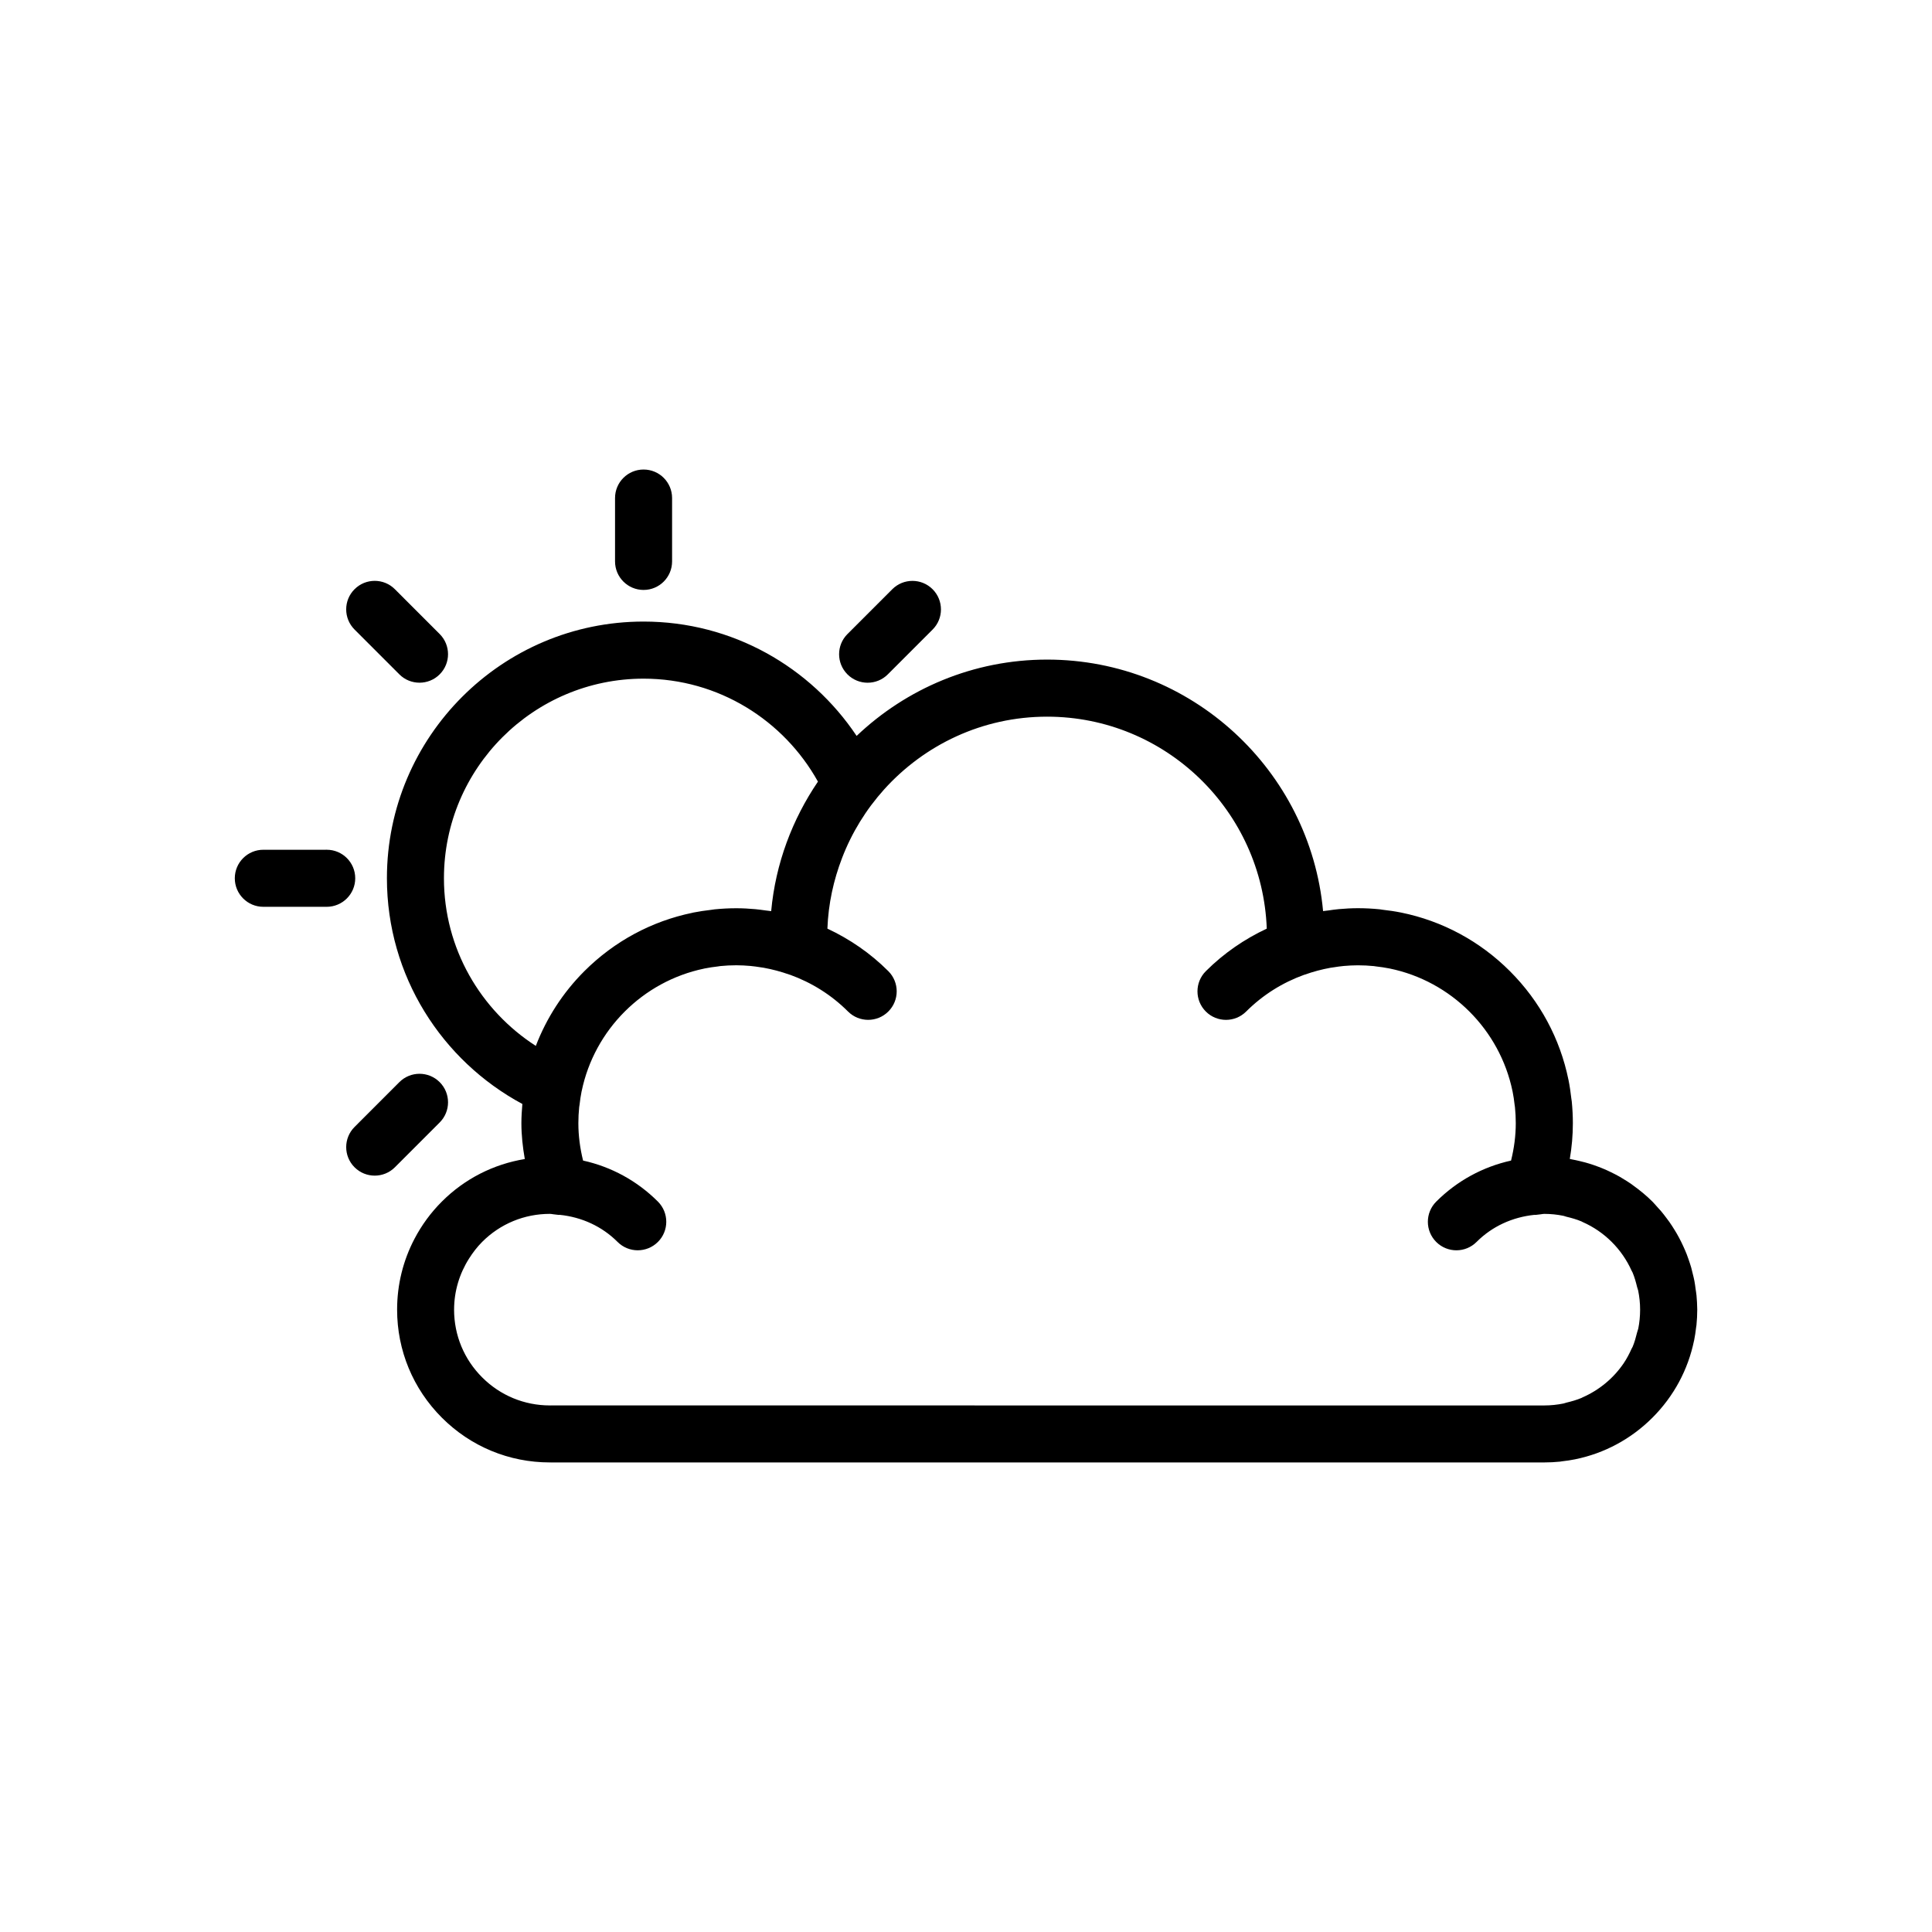 <?xml version="1.0" encoding="UTF-8"?>
<!-- The Best Svg Icon site in the world: iconSvg.co, Visit us! https://iconsvg.co -->
<svg fill="#000000" width="800px" height="800px" version="1.1" viewBox="144 144 512 512" xmlns="http://www.w3.org/2000/svg">
 <g>
  <path d="m238.14 376.75c0-4.176-3.379-7.559-7.559-7.559l-16.797 0.004c-4.176 0-7.559 3.379-7.559 7.559 0 4.176 3.379 7.559 7.559 7.559h16.797c4.172-0.004 7.559-3.391 7.559-7.562z"/>
  <path d="m314.55 300.34c4.176 0 7.559-3.379 7.559-7.559v-16.793c0-4.176-3.379-7.559-7.559-7.559-4.176 0-7.559 3.379-7.559 7.559v16.793c0.004 4.176 3.383 7.559 7.559 7.559z"/>
  <path d="m373.93 324.93c1.934 0 3.871-0.734 5.344-2.211l11.875-11.875c2.953-2.949 2.953-7.734 0-10.688-2.949-2.953-7.734-2.953-10.688 0l-11.875 11.875c-2.953 2.949-2.953 7.734 0 10.688 1.477 1.473 3.41 2.211 5.344 2.211z"/>
  <path d="m260.52 430.78c-2.953-2.953-7.738-2.953-10.688 0l-11.871 11.875c-2.953 2.953-2.953 7.738 0 10.688 1.477 1.477 3.41 2.211 5.344 2.211 1.934 0 3.871-0.734 5.344-2.211l11.871-11.875c2.953-2.949 2.953-7.734 0-10.688z"/>
  <path d="m249.83 322.71c1.473 1.477 3.41 2.211 5.344 2.211 1.934 0 3.871-0.734 5.344-2.211 2.953-2.949 2.953-7.734 0-10.688l-11.871-11.875c-2.949-2.953-7.734-2.953-10.688 0-2.953 2.949-2.953 7.734 0 10.688z"/>
  <path d="m593.58 487.22c-0.051-0.535-0.145-1.059-0.223-1.594-0.098-0.715-0.176-1.43-0.316-2.133-0.125-0.684-0.301-1.355-0.469-2.031-0.125-0.52-0.242-1.043-0.387-1.559-0.211-0.746-0.469-1.477-0.719-2.207-0.145-0.418-0.293-0.836-0.449-1.25-0.297-0.766-0.625-1.512-0.969-2.258-0.16-0.359-0.324-0.715-0.504-1.062-0.367-0.746-0.762-1.48-1.18-2.207-0.191-0.332-0.395-0.656-0.59-0.984-0.438-0.711-0.887-1.41-1.367-2.098-0.23-0.328-0.48-0.645-0.719-0.969-0.488-0.648-0.977-1.305-1.512-1.93-0.277-0.324-0.57-0.629-0.855-0.945-0.473-0.523-0.922-1.062-1.422-1.566-1.594-1.594-3.32-3.004-5.117-4.293-0.18-0.133-0.359-0.277-0.539-0.402-0.75-0.52-1.527-0.992-2.301-1.457-0.273-0.16-0.535-0.332-0.812-0.488-0.75-0.422-1.527-0.816-2.301-1.188-0.336-0.16-0.676-0.328-1.02-0.484-0.742-0.332-1.496-0.641-2.258-0.926-0.422-0.16-0.848-0.312-1.273-0.457-0.711-0.242-1.422-0.469-2.144-0.664-0.527-0.145-1.074-0.277-1.613-0.402-0.648-0.152-1.301-0.301-1.965-0.418-0.18-0.035-0.359-0.086-0.543-0.117 0.539-3.144 0.812-6.301 0.812-9.477 0-1.941-0.105-3.871-0.293-5.773-0.031-0.266-0.09-0.523-0.117-0.797-0.188-1.648-0.422-3.285-0.746-4.898-0.004-0.016-0.012-0.031-0.016-0.047-2.207-10.828-7.516-20.781-15.512-28.773-8-8-17.961-13.316-28.805-15.523-0.004 0-0.012 0-0.02-0.004-1.613-0.328-3.254-0.562-4.914-0.75-0.262-0.031-0.52-0.09-0.777-0.117-1.91-0.191-3.836-0.293-5.773-0.293-1.684 0-3.367 0.098-5.043 0.246-0.918 0.082-1.82 0.215-2.731 0.344-0.484 0.07-0.969 0.102-1.449 0.18-3.441-37.32-34.926-66.652-73.129-66.652-19.555 0-37.316 7.715-50.488 20.223-12.191-18.238-32.918-30.301-56.461-30.301-37.504 0-68.016 30.512-68.016 68.016 0 25.879 14.559 48.355 35.895 59.828-0.145 1.684-0.258 3.375-0.258 5.09 0 3.184 0.352 6.348 0.902 9.5-8.289 1.367-15.93 5.223-21.977 11.273-2.949 2.941-5.371 6.273-7.25 9.859-3.008 5.723-4.613 12.125-4.613 18.777 0 10.816 4.219 20.988 11.859 28.633 7.648 7.652 17.816 11.863 28.641 11.863 0.035 0 0.066-0.012 0.102-0.012 0.035 0 0.066 0.012 0.102 0.012h263.34c1.379 0 2.75-0.07 4.106-0.207 0.18-0.02 0.363-0.059 0.543-0.086 1.176-0.133 2.344-0.301 3.492-0.535 0.02 0 0.035-0.004 0.051-0.012 7.691-1.57 14.766-5.344 20.441-11.023 5.664-5.664 9.43-12.707 11.012-20.367 0.012-0.039 0.023-0.082 0.035-0.121 0.227-1.117 0.387-2.258 0.523-3.402 0.023-0.211 0.07-0.422 0.098-0.641 0.133-1.355 0.207-2.719 0.207-4.102-0.02-1.285-0.082-2.57-0.203-3.84zm-331.93-110.47c0-29.172 23.73-52.898 52.898-52.898 19.871 0 37.176 11.039 46.215 27.285-6.781 9.984-11.23 21.676-12.395 34.328-0.473-0.082-0.953-0.109-1.426-0.18-0.922-0.121-1.828-0.262-2.762-0.344-1.676-0.152-3.356-0.246-5.039-0.246-1.941 0-3.863 0.102-5.773 0.293-0.297 0.031-0.578 0.098-0.875 0.125-1.617 0.188-3.223 0.418-4.805 0.734-0.066 0.016-0.121 0.035-0.188 0.051-10.777 2.223-20.676 7.516-28.648 15.477-5.723 5.727-10.039 12.469-12.855 19.801-14.617-9.41-24.348-25.777-24.348-44.426zm316.49 119.4c-0.066 0.312-0.203 0.594-0.277 0.902-0.324 1.324-0.684 2.641-1.203 3.875-0.074 0.176-0.191 0.328-0.273 0.504-0.598 1.328-1.27 2.625-2.082 3.824l-0.004 0.004c-2.691 3.977-6.488 7.129-10.934 9.07-0.086 0.035-0.156 0.098-0.242 0.133-1.281 0.539-2.637 0.922-4.012 1.25-0.266 0.059-0.508 0.18-0.777 0.23-1.637 0.332-3.34 0.516-5.078 0.516l-263.33-0.004c-0.035 0-0.066 0.012-0.102 0.012s-0.066-0.012-0.102-0.012c-6.785 0-13.156-2.641-17.949-7.438-4.793-4.785-7.43-11.148-7.441-17.922 0-0.004 0.004-0.016 0.004-0.023 0-4.875 1.41-9.516 3.961-13.539 0.996-1.57 2.133-3.066 3.477-4.414 4.785-4.793 11.16-7.43 17.945-7.43 0.301 0 0.586 0.059 0.871 0.102 0.48 0.066 0.957 0.125 1.441 0.172 0.109 0.012 0.215-0.016 0.328-0.012 5.773 0.598 11.148 3.019 15.301 7.176 2.953 2.957 7.738 2.953 10.691 0.004s2.953-7.734 0.004-10.688c-5.527-5.527-12.375-9.23-19.836-10.879-0.812-3.273-1.25-6.59-1.25-9.906 0-1.43 0.074-2.84 0.215-4.238 0.02-0.223 0.07-0.438 0.102-0.66 0.137-1.184 0.301-2.363 0.535-3.512 0.012-0.051 0.023-0.105 0.039-0.156 3.387-16.219 16.184-29.008 32.406-32.395 0.051-0.012 0.102-0.023 0.145-0.035 1.152-0.238 2.332-0.402 3.512-0.539 0.223-0.023 0.438-0.074 0.664-0.102 1.391-0.141 2.805-0.211 4.238-0.211 1.254 0 2.5 0.074 3.734 0.18 0.922 0.086 1.828 0.215 2.746 0.363 0.242 0.035 0.484 0.066 0.727 0.105 2.312 0.418 4.606 1.023 6.871 1.832 0.051 0.016 0.105 0.016 0.156 0.035 5.703 2.062 10.949 5.32 15.367 9.734 2.953 2.953 7.734 2.953 10.688 0 2.953-2.949 2.953-7.738 0-10.688-4.758-4.758-10.23-8.504-16.148-11.273 0.242-6.59 1.637-12.879 3.894-18.742 1.289-3.359 2.883-6.566 4.734-9.586 0.012-0.02 0.023-0.039 0.039-0.059 0.918-1.484 1.895-2.934 2.938-4.328 0.031-0.039 0.066-0.082 0.098-0.121 1.043-1.387 2.137-2.727 3.293-4.012 10.664-11.84 26.062-19.324 43.223-19.324 31.434 0 57.066 25.016 58.215 56.176-5.914 2.769-11.391 6.519-16.148 11.273-2.953 2.953-2.953 7.738 0 10.691 2.953 2.953 7.734 2.949 10.688 0 4.418-4.418 9.672-7.68 15.383-9.738 0.047-0.016 0.102-0.016 0.141-0.031 2.262-0.812 4.555-1.414 6.863-1.832 0.258-0.047 0.52-0.074 0.77-0.109 0.902-0.145 1.793-0.277 2.699-0.359 1.234-0.105 2.481-0.18 3.738-0.18 1.43 0 2.848 0.074 4.246 0.211 0.18 0.02 0.363 0.059 0.551 0.082 1.219 0.141 2.434 0.312 3.629 0.555 0.012 0 0.016 0.004 0.023 0.004 16.305 3.356 29.176 16.219 32.543 32.516 0.004 0.02 0.012 0.039 0.016 0.059 0.242 1.168 0.406 2.367 0.543 3.566 0.023 0.207 0.07 0.402 0.09 0.609 0.141 1.395 0.215 2.812 0.215 4.242 0 3.309-0.438 6.625-1.25 9.906-7.453 1.648-14.309 5.352-19.836 10.879-2.949 2.953-2.949 7.738 0.004 10.688 2.953 2.949 7.738 2.953 10.691-0.004 4.152-4.16 9.531-6.574 15.305-7.176 0.105-0.004 0.215 0.02 0.328 0.012 0.484-0.047 0.957-0.105 1.438-0.172 0.289-0.039 0.57-0.102 0.871-0.102 1.738 0 3.441 0.18 5.078 0.516 0.273 0.055 0.523 0.176 0.785 0.238 1.367 0.324 2.719 0.707 3.996 1.246 0.105 0.039 0.191 0.109 0.293 0.156 5.777 2.535 10.418 7.164 13 12.918 0.07 0.156 0.176 0.297 0.246 0.457 0.523 1.238 0.887 2.559 1.211 3.891 0.074 0.301 0.207 0.586 0.273 0.891 0.332 1.641 0.516 3.34 0.516 5.074 0 1.73-0.168 3.434-0.5 5.07z"/>
 </g>
</svg>